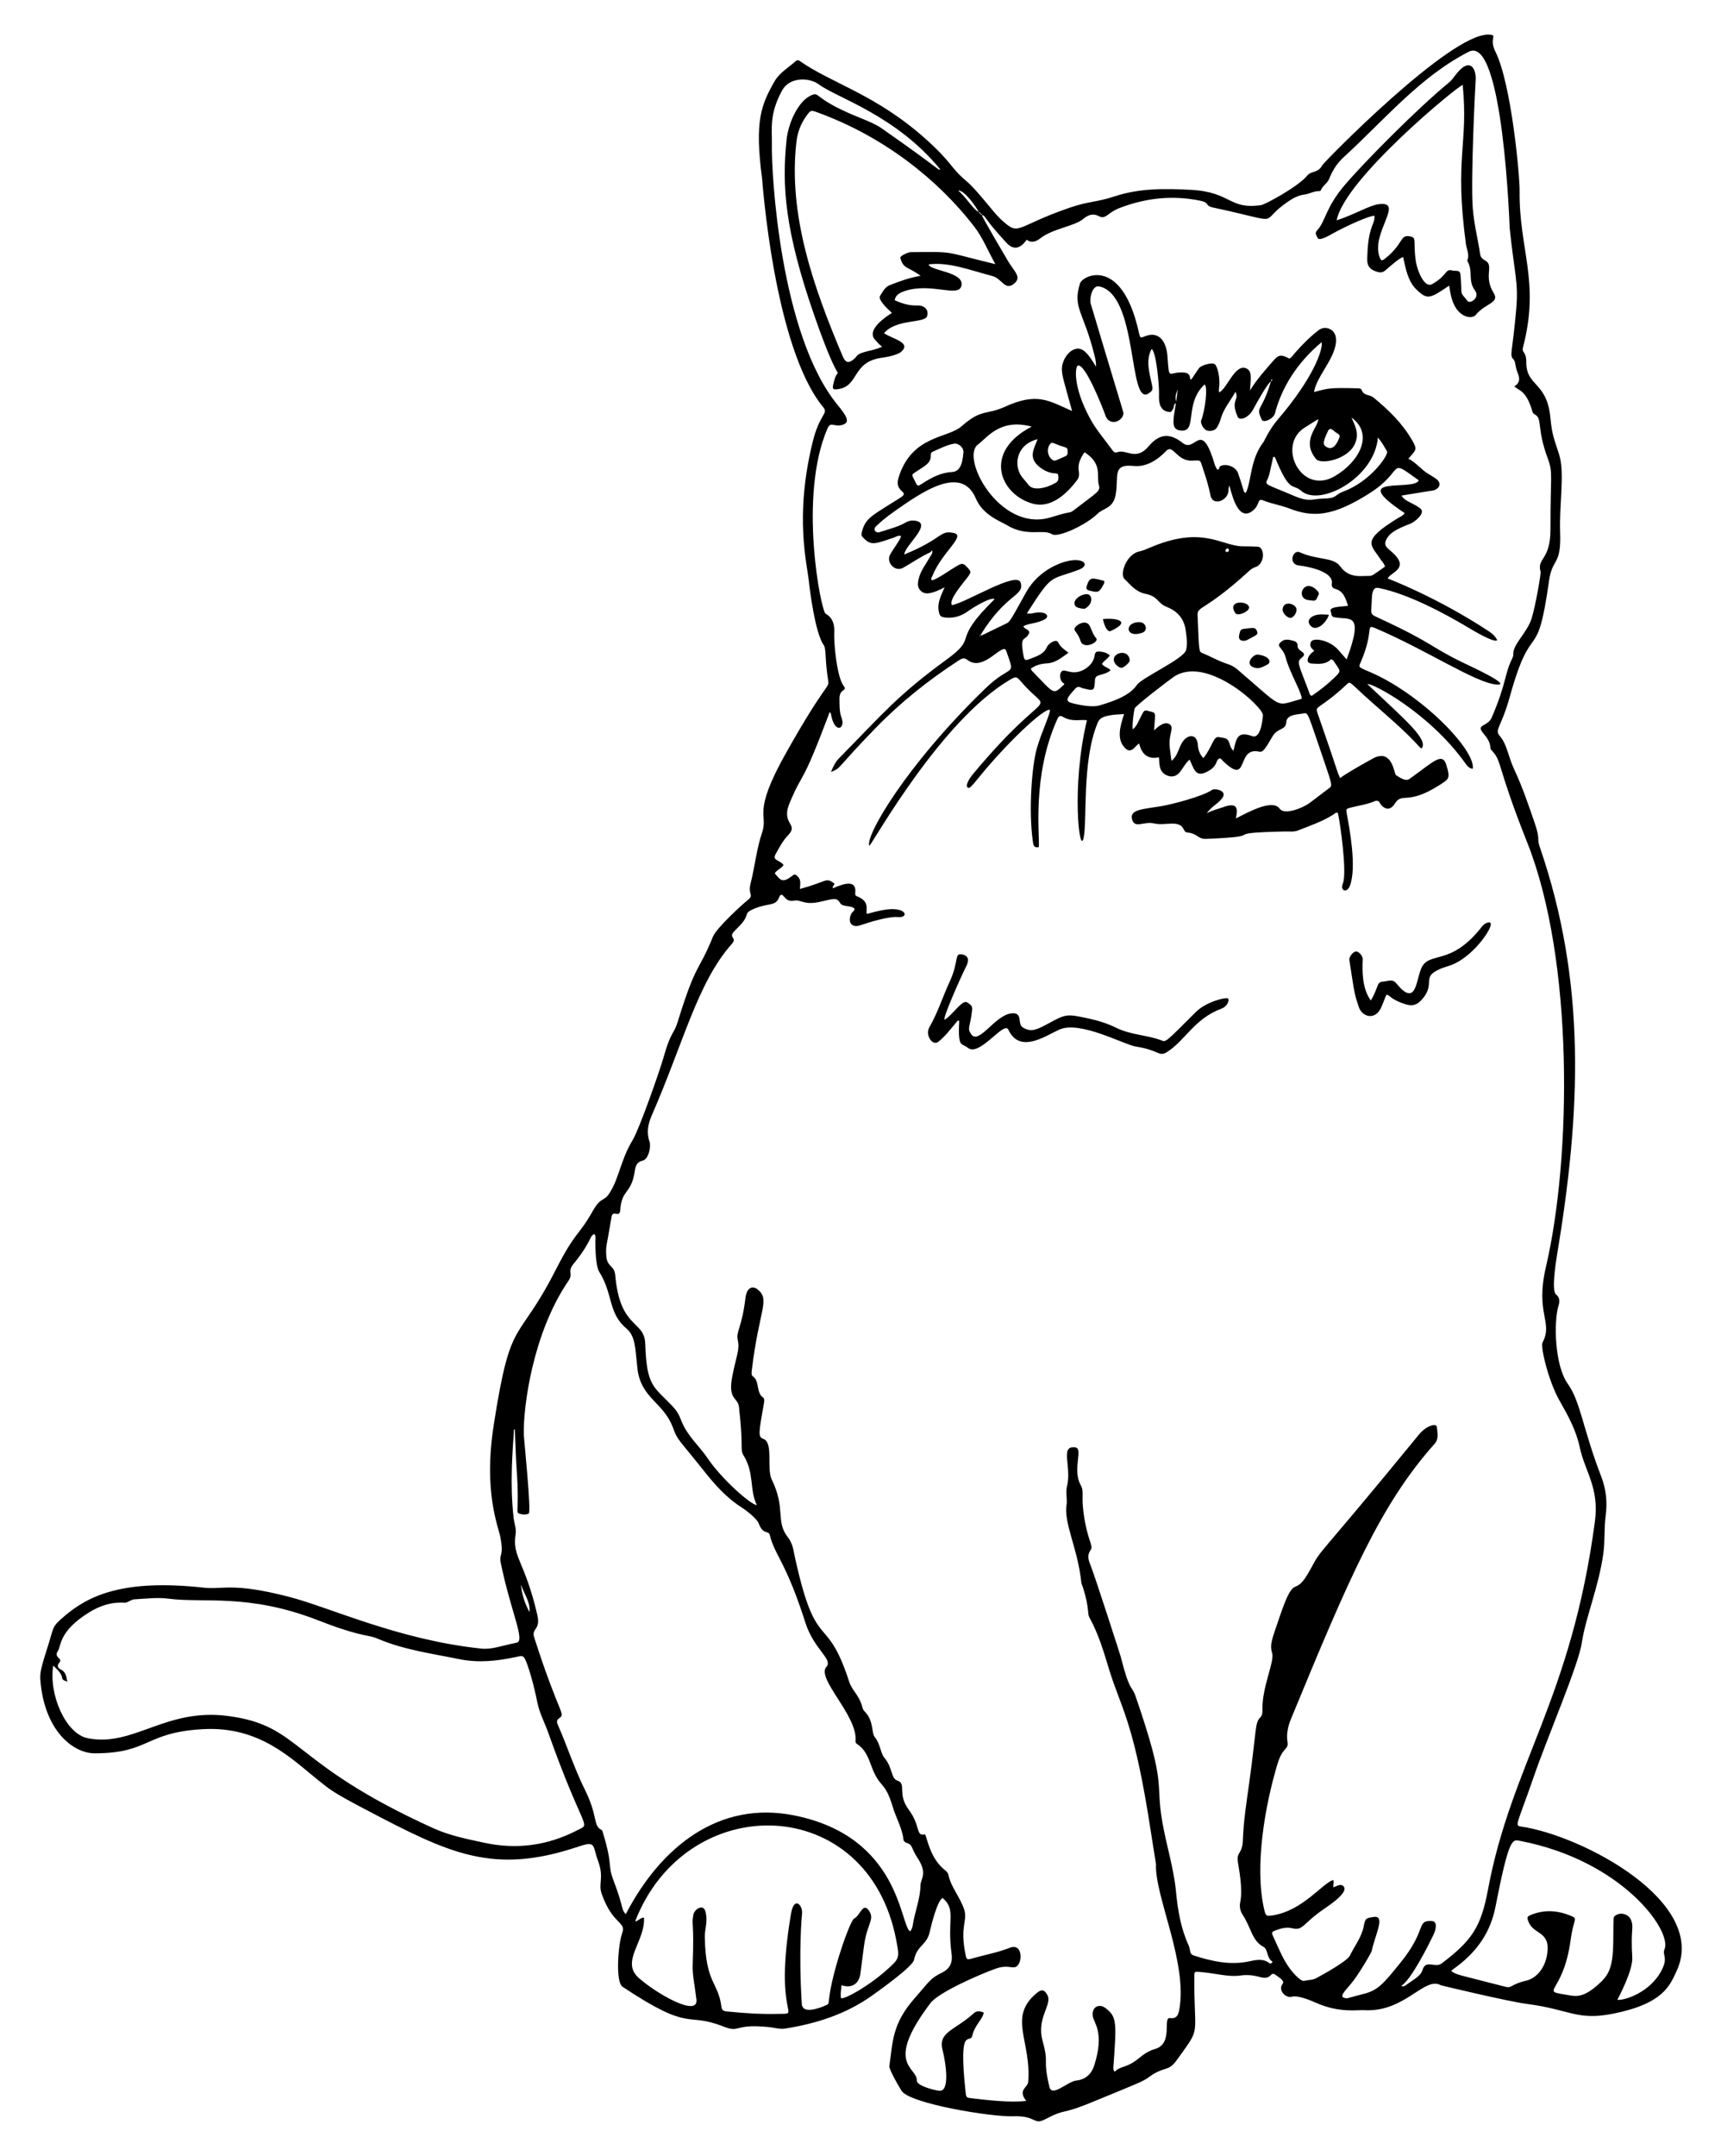 <?xml version="1.0" encoding="utf-8"?>

<!DOCTYPE svg PUBLIC "-//W3C//DTD SVG 1.1//EN" "http://www.w3.org/Graphics/SVG/1.1/DTD/svg11.dtd">
<svg version="1.1" id="Layer_1" xmlns="http://www.w3.org/2000/svg" xmlns:xlink="http://www.w3.org/1999/xlink" x="0px" y="0px"
	 viewBox="0 0 1320.023 1653.027" enable-background="new 0 0 1320.023 1653.027" xml:space="preserve">
<g>
	<path d="M722.951,1455.318c-4.084,2.246-8.748,21.054-9.843,26.048c-2.282,10.405-9.719,10.053-12.072,21.512
		c-1.078,5.249-27.352,23.861-31.983,27.175c-20.045,14.344-42.756,21.615-66.797,25.428c-4.242,0.673-8.311-0.718-12.454-1.137
		c-27.68-2.803-21.562,4.828-34.985-0.448c-29.416-11.564-23.644,5.268-77.291-30.449c-5.692-3.79-3.335-32.896-0.341-41.05
		c3.398-9.254-7.105-5.982-15.688-30.196c-2.812-7.933,2.025-12.203-2.753-25.179c-4.487-12.184-1.209-15.72-15.407-10.963
		c-65.26,21.861-98.785,5.125-162.11-28.111c-26.082-13.689-27.681-15.314-37.704-23.362
		c-20.116-16.151-44.429-40.942-87.341-38.706c-45.484,2.371-40.842,18.499-83.574,18.543c-16.518,0.017-38.809-17.43-41.699-56.641
		c-0.454-6.16,1.607-12.074,6.534-27.863c3.964-12.704,2.347-12.477,11.864-20.594c18.525-15.802,44.938-28.727,106.941-21.923
		c14.998,1.646,21.665-4.229,65.213,6.974c31.864,8.197,83.729,32.967,147.548,39.741c8.35,0.886,15.644-2.233,27.229-4.51
		c6.88-1.352-4.398-23.4-12.172-61.241c-1.487-7.239,2.608-4.601-0.268-19.597c-1.639-8.546-13.073-34.692-5.143-85.851
		c13.237-85.405,17.88-61.053,47.35-118.745c15.857-31.042,17.274-25.502,28.603-45.515c6.525-11.526,8.347-6.676,12.963-13.927
		c7.539-11.844,8.248-24.884,17.741-40.645c5.139-8.534,21.047-53.924,23.723-63.594c5.406-19.543,7.7-17.103,10.634-26.591
		c14.642-47.365,15.802-37.646,27.118-65.573c2.795-6.898,22.578-24.885,26.889-28.312c4.934-3.921-0.192-3.896,1.993-12.461
		c3.317-12.998,4.554-26.464,8.883-39.24c4.967-14.661-8.229-13.796,18.644-61.52c30.11-53.472,32.935-49.167,32.063-54.617
		c-2.907-18.167-1.168-24.222-3.669-27.859c-6.491-9.439-10.582-42.853-11.038-47.401c-1.511-15.066-11.288-50.354,2.715-107.811
		c5.395-22.136,12.428-21.678,8.1-26.933c-37.828-45.935-46.709-174.384-46.844-175.391c-5.962-44.514-0.46-56.818,9.57-74.43
		c3.772-6.623,10.634-10.461,16.188-15.465c1.057-0.952,2.051-0.915,3.259-0.06c23.808,16.87,58.085,25.477,96.197,59.491
		c21.045,18.782,18.653,21.71,31.598,32.634c8.445,7.126,20.531,23.902,26.223,29.122c14.932,13.693,9.705,6.022,52.857-8.812
		c14.538-4.997,20.893-4.186,34.435-8.676c19.123-6.34,38.781-6.077,58.514-5.032c31.302,1.659,28.995,15.299,53.844,11.731
		c3.276-0.47,28.594-14.238,35.4-22.603c3.241-3.983,8.215-1.633,11.622-8.044c1.136-2.136,97.711-101.136,127.59-100.11
		c7.661,0.263-0.145,2.435,5.113,12.945c12.413,24.81,18.759,95.772,18.619,106.63c-0.583,45.212,15.776,69.567,2.678,119.915
		c-1.38,5.304,2.452,2.464,2.45,11.842c-0.005,18.65,15.871,14.61,18.5,42.502c1.306,13.864,2.899,16.007,6.745,28.345
		c4.394,14.097-0.087,37.99,0.714,59.38c0.973,25.977-6.003,19.44-8.501,37.182c-9.463,67.224-12.762,26.321-30.176,89.219
		c-6.45,23.296-11.881,24.825-7.688,29.748c5.92,6.952,6.03,14.795,11.37,26.247c6.131,13.145,10.781,26.838,15.461,40.527
		c4.492,13.139,1.615,11.755,3.703,17.808c36.226,104.971,31.73,203.841,13.353,314.112c-0.732,4.393-4.317,26.891-0.7,29.622
		c2.768,2.091,2.989,5.195,2.069,8.096c-4.092,12.905-2.995,46.571,6.951,60.401c9.79,13.612,11.535,34.538,25.682,71.141
		c3.714,9.61,4.801,19.557,3.41,29.822c-1.312,9.682-0.454,19.512-1.802,29.215c-3.596,25.883-13.645,49.033-16.527,68.55
		c-2.487,16.835-26.508,72.644-36.719,102.255c-13.21,38.306-15.233,37.739-9.413,38.607
		c46.52,6.931,143.592,57.777,118.816,110.807c-5.138,10.996-10.093,24.912-48.583,32.608c-27.851,5.569-33.127-3.217-66.306-7.493
		c-14.008-1.805-65.622-14.148-65.855-14.282c-12.648-7.259-27.536,20.979-58.947,19.085c-5.126-0.309-19.006,2.304-36.826-5.656
		c-4.247-1.897-14.032-5.938-18.529-4.661c-4.805,1.364-10.919-5.077-7.097-9.841c1.987-2.476-3.637-5.502-4.718-6.401
		c-5.324-4.427-2.843,3.997-12.783,1.143c-4.906-1.409-9.746-1.899-14.915-1.152c-9.273,1.342-18.574-1.743-31.699-2.799
		c-3.388-0.273-3.605-0.074-3.624,3.381c-0.276,48.754,5.868,37.352-13.594,64.47c-6.468,9.012-9.553,4.346-20.665,12.464
		c-5.465,3.992-6.975,4.254-43.877,19.473c-25.841,10.657-19.111,4.309-36.241,13.232c-9.195,4.788-6.449-2.917-24.626-2.285
		c-16.837,0.586-79.246-9.689-85.529-19.511c-1.562-2.442-9.779-16.311-9.359-19.133c2.662-17.89,1.825-31.966,19.325-51.788
		c11.581-13.118,11.716-15.165,21.19-19.809c6.292-3.085,8.043-8.12,7.209-14.207
		C726.234,1471.693,733.704,1464.548,722.951,1455.318z M751.87,163.748c0.041-0.739-0.278-1.121-1.048-1.054
		c-2.256-4.312-11.417-17.424-16.135-16.558c0.244-0.417,0.466-0.206,0.228-0.055c-0.573,0.366,0.276,0.23-0.282-0.19
		c6.207,4.876,12.289,15.535,16.276,16.715c-0.064,0.77,0.282,1.125,1.058,1.044c-0.076,0.768,0.249,1.139,1.039,1.054
		c0.154,1.649,19.488,34.366,20.078,35.368c5.057,8.58,11.373,12.715,3.948,18.009c-6.316,4.503-8.762-4.564-15.911-6.442
		c-18.062-4.743-33.215-10.832-48.843-8.923c0.844,5.095,27.766,5.598,25.135,16.496c-2.253,9.332-23.659-3.035-43.926,4.125
		c-3.359,1.186-6.414,2.697-7.323,6.822c5.584,2.587,11.141,4.271,17.243,4.059c5.919-0.206,9.233,3.632,7.627,8.293
		c-1.907,5.535-23.634,1.833-32.981,12.968c6.291,4.47,21.567,7.073,13.043,14.352c-3.039,2.595-12.012,4.15-13.828,4.365
		c-24.642,2.918-17.712,22.403-35.197,24.279c-3.168,0.34-3.685-0.282-2.999-3.524c4.531-21.409,8.457,12.718-14.191-52.148
		c-23.411-67.05-25.111-101.102-21.586-135.605c1.257-12.298,8.757-30.249,19.703-34.439c4.328-1.657,3.334,1.132,15.673,7.919
		c16.147,8.881,28.72,11.545,37.76,17.866c47.803,33.43,42.556,31.835,44.805,31.407c-33.869-41.512-79.544-55.038-92.967-65.087
		c-7.773-5.819-22.775-5.812-28.41,4.521c-10.053,18.434-7.592,29.664-7.829,41.446c-0.454,22.54,6.432,146.02,50.402,199.67
		c7.375,8.998,9.726,13.484,3.745,15.265c-6.498,1.935-8.978-2.981-11.467,2.744c-22.617,52.021-4.928,140.143-1.501,142.051
		c5.407,3.01,6.941,8.156,6.679,13.815c-0.446,9.604,2.123,35.142,7.28,41.734c3.131,4.003-3.459,1.619-3.292,9.76
		c0.1,4.869-0.188,9.775,1.588,14.47c3.139,8.297-4.552,12.39-7.643-0.505c-0.324-1.351-0.308-2.874-1.406-3.874
		c-22.773,60.306-19.309,42.741-30.665,69.487c-7.226,17.02,7.435,15.998-1.329,25.065c-4.004,4.142-6.666,9.333-9.494,14.36
		c-2.96,5.261,3.5,4.447,6.056,8.525c-1.773,2.581-5.099,3.56-6.763,6.231c4.454,5.281,5.776,8.008,13.844,1.634
		c1.673-1.322,2.551-0.391,3.843,0.868c2.811,2.738,1.742,6.068,1.631,9.536c21.416-5.862,19.496-8.923,25.912-4.576
		c1.774,1.202-1.568,2.339-0.583,4.017c9.128-3.973,18.229-6.643,17.117,3.658c-0.221,2.047,0.701,2.221,2.052,2.803
		c10.064,4.332,5.369,11.362,6.983,13.178c3.656-0.901,7.478-1.989,11.363-2.765c19.171-3.833,21.656,6.191,12.052,5.22
		c-6.68-0.675-22.152,4.08-28.443,6.258c-6.714,2.324-9.932-2.14-7.173-8.585c0.66-1.541,2.651-2.27,2.623-4.064
		c-2.451-2.828-9.281-1.087-11.068-4.385c-2.557-4.719-5.511-3.08-15.667-0.86c-12.132,2.653-14.31-1.963-19.599-0.957
		c-6.806,1.295-7.304-4.352-9.779-4.509c-1.002,0.204-1.409,1.071-1.692,1.837c-2.839,7.685-8.628,3.822-20.868,9.615
		c-6.419,3.038-1.53,3.955-9.224,12.085c-4.88,5.156-7.486,6.538-5.359,9.514c1.27,1.778,0.431,3.147-0.845,4.586
		c-26.352,29.709-36.704,74.83-61.416,131.501c-2.889,6.625-4.207,13.091-1.724,20.211c1.27,3.641-0.622,13.527-5.412,14.58
		c-4.454,0.978-5.314,4.102-5.898,7.958c-2.732,18.039-10.112,13.691-11.154,29.901c-0.418,6.501-5.704-0.703-6.686,5.218
		c-4.225,25.465-4.398,21.469-4.046,29.424c0.414,9.364,6.185,7.307,6.887,15.271c3.678,41.725,22.44,34.241,23.016,52.592
		c1.027,32.673,6.473,32.747,20.387,47.326c9.362,9.809,4.088,11.324,16.724,26.95c3.618,4.475,7.54,8.751,10.731,13.515
		c10.304,15.379,32.925,35.675,37.767,35.933c-5.843-11.908-1.742-24.349-10.143-38.027c-3.03-4.933,0.161-4.031-3.568-37.285
		c-0.835-7.445-8.688-5.189-5.148-23.334c3.183-16.312,5.871-20.311,4.197-28.05c-1.42-6.564,3.202-9.448,5.849-31.696
		c1.133-9.525,6.08-9.62,9.27-7.089c10.124,8.035,1.259,14.96-4.381,62.476c-0.822,6.925,2.891,1.504,4.667,12.111
		c1.875,11.197,5.893,5.851,4.718,12.555c-4.203,23.971-4.601,25.908-0.468,27.524c8.008,3.131,2.16,22.532,6.517,31.416
		c10.751,21.923,2.744,31.678,12.078,43.764c2.041,2.643,3.509,5.584,4.199,8.909c17.473,84.205,24.856,46.089,43.012,102.089
		c2.328,7.181,7.764,10.041,10.347,20.334c0.241,0.959,0.944,1.896,1.654,2.629c7.072,7.301,4.904,16.227,7.697,19.603
		c4.099,4.955,4.454,12.382,7.173,15.59c6.819,8.047,4.879,15.996,10.21,17.747c7.158,2.351-0.478,10.049,8.609,22.247
		c9.198,12.348,5.277,20.315,11.989,19.018c1-0.193,0.891,0.941,3.082,7.487c2.646,7.907,6.445,15.073,13.208,20.293
		c1.166,0.9,1.904,1.98,2.206,3.418c1.906,9.073,8.693,16.54,11.962,26.06c3.021,8.802-3.348,12.584,0.985,34.186
		c0.962,4.794,1.003,4.845,5.745,3.488c9.375-2.683,19.039-4.341,28.141-7.999c8.602-3.457,9.668,6.928,7.532,11.397
		c-3.459,7.237-6.637,0.483-18.001,4.517c-13.136,4.662-44.034,18.354-50.126,26.381c-36.01,47.451-10.128,48.978-10.52,59.442
		c-0.153,4.091,13.538,7.469,17.181,7.855c8.312,0.88,5.235-20.634,2.511-31.516c-3.443-13.754,9.909-14.973,24.012-27.946
		c2.297-2.113,5.006-1.625,7.599-0.487c-0.441,4.667-7.044,9.828-8.676,17.453c-1.653,7.724-10.939-9.689-5.228,43.409
		c0.457,4.247,0.53,4.356,4.61,4.839c12.004,1.422,29.82,3.498,41.921,2.01c-6.795-8.608,1.16-10.042,1.51-14.592
		c2.452-31.866-15.856-49.439,6.532-68.113c3.696-3.083,5.906-2.685,8.162,1.556c4.031,7.579-8.627,17.147-3.612,35.358
		c5.1,18.518-0.191,12.128,5.148,35.003c1.955,8.377,13.846-4.069,20.64-4.804c7.276-0.788,11.742-5.133,13.846-11.813
		c7.967-25.306-0.478-32.372-1.186-37.513c-1.021-7.408,5.023-9.841,9.713-6.284c8.658,6.567,8.578,10.727,6.267,42.804
		c-0.143,1.98-0.743,4.018,0.736,6.088c5.315-5.176,8.596-2.114,19.19-10.819c3.52-2.892,7.195-5.325,11.728-6.609
		c14.521-4.114,5.605-24.672,11.682-23.773c5.021,0.742,6.28-2.485,7-6.344c6.709-35.974-19.002-87.465-17.828-111.651
		c0.005-0.106-6.041-38.1-6.058-38.205c-11.781-72.094-21.201-82.74-29.816-110.839c-4.187-13.657-8.155-27.426-15.157-40.029
		c-0.878-1.58-0.898-3.326-1.066-5.068c-1.096-11.387-5.112-21.255-5.112-21.255c-2.72-27.145-13.936-46.168-11.312-60.828
		c0.464-2.594-0.786-9.469,0.153-13.029c4.041-15.315-5.674-31.747,6.298-30.379c6.836,0.781-2.615,16.577,4.449,29.232
		c2.567,4.6,0.292,8.009,2.011,20.664c3.04,22.377,7.96,25.47,5.456,28.894c-2.603,3.56-1.888,7.138-0.345,10.856
		c3.317,7.992,23.207,69.932,23.46,70.934c6.99,27.735,8.396,21.672,11.331,30.174c24.616,71.326,14.77,63.857,20.674,97.156
		c3.156,17.797,8.715,35.051,10.433,53.227c1.302,13.768,3.666,27.669,9.533,40.557c2.02,4.438,0.162,6.732,4.414,8.076
		c13.739,4.344,27.466,7.498,42.113,4.372c5.015-1.07,10.789-2.472,15.703,1.517c0.387,0.314,1.731,0.24,2.217-1.245
		c-4.897-3.096-3.114-9.339-7.012-11.428c-8.824-4.73-9.256-14.447-15.922-24.62c-1.84-2.808-2.576-6.127-1.859-9.495
		c2.184-10.265-1.054-25.797-1.816-31.163c-1.11-7.819,3.518-5.696,3.864-16.429c0.478-14.849,2.856-29.474,4.888-44.15
		c5.728-41.378,4.193-45.748,8.521-50.09c1.412-1.417,1.651-3.401,1.593-5.377c-0.52-17.684,9.476-37.397,7.456-43.923
		c-2.017-6.515-0.188-10.367,5.502-27.112c12.999-38.254,10.371-11.921,24.198-37.709c9.054-16.886,2.314-4.182,82.651-102.441
		c6.161-7.536,13.694-9.084,13.96-6.219c0.413,4.434,1.801,9.08-1.7,13.009c-41.422,46.493-65.143,101.782-110.125,210.892
		c-2.365,5.737-3.695,11.663-2.698,17.865c0.953,5.924-3.759,3.667-7.671,16.645c-9.406,31.2-18.011,78.59-10.166,111.882
		c1.131,4.798,1.504,5.108,6.355,4.349c23.2-3.63,38.128-24.517,46.486-27.155c1.044,2.167-0.419,3.843,0.287,5.623
		c3.274-1.316,6.005-3.115,7.964-0.373c3.274,4.582-11.398,14.314-15.058,16.816c-16.954,11.587-16.079,16.988-24.498,14.949
		c-4.921-1.192-9.28,0.268-13.719,1.945c-2.003,0.757-2.118,1.88-1.3,3.618c3.114,6.624,5.845,13.434,9.472,19.809
		c4.618,8.116,11.939,15.571,14.555,14.978c3.217-0.729,6.672-0.611,9.635-2.232c4.044-2.213,23.414-12.801,25.485-17.103
		c3.604-7.491,9.012-14.093,10.636-22.583c1.178-6.16,1.729-6.224,7.769-7.108c9.317-1.363,0.638,14.408-1.658,26.159
		c-0.195,1-10.03,18.294-16.25,25.537c-5.316,6.19-8.764,9.599-4.09,10.547c2.239,0.454,1.88-0.219,14.177-3.252
		c11.129-2.745,15.246-7.896,28.446-24.205c20.326-25.114,11.697-32.195,23.671-31.701c4.977,0.205,3.159,7.063,1.357,10.769
		c-3.79,7.793-17.176,34.626-24.669,39.001c0.048,0.088,0.096,0.175,0.144,0.263c-0.055-0.125-0.109-0.249-0.164-0.374
		c1.464,1.037,2.654,0.188,3.801-0.609c8.624-5.989,11.25-7.332,12.694-11.845c2.49-7.784,9.555-0.869,14.544-4.642
		c23.254-17.586,30.161-27.951,35.499-56.49c18.115-96.846,63.854-145.817,82.043-282.41c3.448-25.897-7.673-38.329-11.591-56.691
		c-2.795-13.096-8.662-23.858-15.729-36.3c-8.289-14.593-14.576-40.953-12.895-44.133c8.447-15.971-5.823-21.894,2.663-58.169
		c19.568-83.646,21.58-234.834-14.331-325.211c-23.483-59.1-19.292-62.058-26.714-70.08c-0.712-0.77-1.529-1.534-1.571-2.643
		c-0.176-4.662-2.833-7.98-5.644-11.391c-5.617-6.813,3.639-4.722,6.656-11.776c11.638-27.209,9.569-32.879,15.733-45.366
		c0.454-0.92,0.86-2.026,0.796-3.014c-0.501-7.747,10.58-16.547,14.058-27.577c3.021-9.582,7.269-34.498,6.913-35.756
		c-3.106-10.942,7.629-8.433,7.574-32.855c-0.092-40.507,2.008-43.148-1.854-53.479c-9.144-24.46-3.987-31.261-10.236-34.406
		c-1.726-0.868-1.901-2.803-2.437-4.449c-4.653-14.294-9.7-13.674-13.236-17.12c4.931-2.868,4.104-6.697,2.41-10.819
		c-1.814-4.412-1.312-8.194-3.067-9.897c-3.272-3.173-0.688-5.382,2.152-38.521c1.794-20.932-1.3-26.265-5.002-61.827
		c-0.105-1.014-4.967-149.113-31.471-135.462c-37.648,19.391-63.819,51.504-96.013,80.958c-4.903,4.486-8.54,10.141-10.957,16.42
		c-1.353,3.514-5.09,5.237-6.362,8.791c-0.126,0.351-0.874,0.7-1.319,0.683c-3.961-0.152-7.353,2.098-11.148,2.582
		c-4.996,0.636-9.214,2.98-13.269,5.786c-23.889,16.535-0.356,16.346-56.792,4.256c-7.208-1.544-2.002-3.625-10.358-5.335
		c-21.108-4.319-41.602-2.018-61.603,5.677c-9.389,3.612-10.432,9.061-15.774,6.252c-4.619-2.429-8.368-0.947-11.971,2.054
		c-7.023,5.848-23.188,7.279-32.977,14.903c-2.931,2.283-6.687,4.133-10.513,0.991c0.504-0.408,0.364-0.293,0.496-0.595
		c-0.124,0.243-0.247,0.486-0.371,0.729c-1,0.786-7.029,11.501-15.459,2.456c-18.38-19.723-15.774-20.951-19.193-21.494
		C752.96,164.056,752.617,163.701,751.87,163.748z M394.901,1096.162c-0.22-0.004-0.44-0.009-0.661-0.013
		c-1.043,16.477-3.284,41.227-0.286,67.76c0.469,4.152,2.176,8.443,1.541,12.384c-2.87,17.804,6.929,20.19,16.634,62.017
		c2.738,11.801-4.711,10.065-2.416,17.208c19.711,61.348,24.527,58.174,18.977,62.166c-1.676,1.205-1.777,2.708-0.952,4.583
		c7.306,16.588,12.843,33.926,20.931,50.169c10.133,20.351,5.964,27.457,12.752,30.758c0.491,0.239,0.727,1.163,0.927,1.817
		c8.12,26.55,3.245,23.824,8.305,37.122c8.068,21.204,5.486,21.583,9.316,25.609c27.069-51.962,71.612-87.192,129.083-75.726
		c81.633,16.287,81.145,84.579,89.026,88.969c1.33-1.53,1.815-3.456,2.106-5.293c1.606-10.137,5.695-19.791,5.847-30.212
		c0.071-4.831,5.681-8.795-2.222-20.738c-5.118-7.734-3.544-9.958-8.159-11.584c-1.374-0.484-2.531-1.085-2.724-2.765
		c-1.01-8.805-5.639-16.43-8.133-24.758c-6.362-21.244-9.811-13.271-16.69-32.135c-2.267-6.216-4.766-12.429-10.779-16.213
		c-1.044-0.657-1.222-1.632-1.13-2.717c1.612-19.003-30.302-47.582-22.353-56.417c5.324-5.916-9.486-13.165-16.135-33.988
		c-4.929-15.436-10.474-30.612-17.756-45.198c-3.461-6.932-7.552-13.768-9.393-21.481c-1.159-4.854-4.911,0.349-8.7-9.463
		c-1.529-3.959-10.678-10.689-12.85-12.052c-11.884-7.463-20.918-17.8-29.513-28.624c-18.622-23.452-19.836-22.897-23.109-32.043
		c-7.24-20.229-24.787-22.788-27.461-45.853c-1.805-15.569-1.307-24.851-8.644-30.962c-13.897-11.576-10.055-26.572-20.673-43.26
		c-2.765-4.347-2.996-18.677-3.005-23.691c-0.003-1.739,0.593-3.68-0.713-5.259c-1.554,0.535-2.247,1.622-2.753,2.68
		c-3.482,7.277-8.001,13.845-13.126,20.055c-5.378,6.518,0.004,7.263-3.961,13.048c-27.414,39.991-34.894,96.959-34.28,118.371
		c0.085,2.959,5.907,59.072,3.775,60.131c-2.273,1.129-4.783,0.832-7.133,0.114c-3.294-1.007,0.086-2.3-2.104-33.248
		C395.574,1117.026,395.349,1106.586,394.901,1096.162z M40.823,1277.194c-3.558,21.928,9.442,52.278,26.471,55.65
		c35.196,6.97,59.367-23.283,107.389-17.059c57.061,7.396,46.445,35.66,157.804,86.122c12.488,5.659,25.878,8.271,39.144,11.137
		c24.765,5.351,48.553,2.071,71.045-9.571c11.197-5.795,5.5,2.939-22.222-75.007c-2.743-7.712-6.749-15.042-8.304-23.08
		c-0.632-3.267-4.81-23.113-9.385-33.109c-1.499-3.274-3.275-2.499-7.132-1.672c-14.404,3.09-28.736,4.62-43.499,1.594
		c-20.976-4.299-42.29-7.08-62.208-15.582c-2.072-0.884-4.277-1.583-6.489-1.993c-13.789-2.551-26.9-7.31-39.897-12.353
		c-53.009-20.569-87.192-12.879-114.141-16.413c-8.766-1.149-17.391,0.012-26.075,0.468c-2.53,0.133-4.433,1.833-6.546,2.5
		c-1.848,0.584-12.586-2.3-28.628,7.659c-23.019,14.291-21.207,25.602-23.612,29.209c-3.825,5.734,4.12,5.558,0.928,9.225
		c-1.763,2.026-1.366,4.046,1.011,5.157c4.189,1.96,4.372,5.547,5.138,9.461C43.742,1286.681,52.303,1287.535,40.823,1277.194z
		 M645.104,1532.315c3.627,0.349,20.735-9.133,34.685-21.497c10.365-9.186,10.258-9.204,7.683-22.869
		c-21.421-113.689-160.868-116.269-200.34-14.649c2.909-0.389,4.115-3.001,6.801-2.902c1.263,17.834-18.114,33.541-4.174,46.098
		c13.206,11.896,46.222,30.931,44.413,16.597c-1.557-12.342-3.148-19.035-2.88-26.469c1.277-35.319-1.134-29.53,0.57-38.572
		c0.743-3.945,7.285-8.353,9.062-2.77c2.376,7.468-0.442,14.018-0.345,19.698c0.618,36.306,10.262,34.318,12.791,53.944
		c0.355,2.754,1.86,3.208,4.205,3.444c13.022,1.316,26.069,2.186,39.156,1.862c19.035-0.47-3.806,4.658,9.952-76.659
		c2.439-14.416,9.235-6.28,8.51-0.367c-0.224,1.829-2.756,28.805-0.213,69.393c0.485,7.74,12.235,3.92,19.328,0.669
		c1.287-0.59,1.339-1.953,1.447-3.167c1.818-20.448,16.162-61.446,19.372-62.964c4.619-2.185,6.764-13.05,11.459-5.92
		c4.55,6.911-1.721,9.534-3.996,27.686c-0.866,6.913-1.755,13.823-2.698,20.725c-1.049,7.676-6.879,11.283-14.495,8.582
		C645.328,1525.563,644.366,1528.721,645.104,1532.315z M706.133,211.469c-10.311-7.393-13.198-5.164-15.597-13.739
		c-0.38-1.359,5.569-4.37,8.306-4.395c34.489-0.313,23.593-0.692,64.604,9.217c-5.763-10.404-9.735-20.439-16.399-29.06
		c-27.539-35.631-69.101-68.814-120.177-87.347c-4.997-1.813-5.02-1.748-8.175,2.489c-4.489,6.028-7.001,12.932-7.843,20.263
		c-6.449,56.103,13.353,111.97,35.415,164.077c2.292,5.412,4.603,5.911,8.954,2.15c2.825-2.442,1.232-3.406,9.086-5.537
		c3.957-1.074,8.086-1.635,12.303-3.789c-2.296-1.468-3.569-3.355-5.137-4.94c-8.181-8.271,10.306-19.319,12.653-20.953
		c-2.547-2.263-11.093-10.049-9.102-13.033c2.083-3.123,3.548-6.711,7.566-8.272C689.897,215.761,697.204,212.999,706.133,211.469z
		 M1113.01,1511.177c4.07,3.303,4.423,2.606,41.495,12.217c5.476,1.42,3.377-1.639,16.191-4.66
		c6.836-1.612,14.402-8.528,16.093-21.036c2.341-17.321-10.54-13.866-14.518-24.346c-1.208-3.184-1.034-3.81,2.25-5.134
		c10.66-4.297,21.126-3.265,31.453,1.304c4.152,1.837,0.767,2.727-1.267,17.872c-5.877,43.738-26.097,38.373-0.164,42.709
		c6.183,1.034,12.159,0.51,23.718-10.672c6.198-5.997,9.001-12.735,9.144-31.133c0.144-18.496-0.029-18.092,1.108-19.074
		c3.954-3.416,10.724-1.758,12.585,3.147c2.259,5.955-0.487,6.321,0.871,28.552c0.615,10.061-10.729,31.095-11.437,32.487
		c4.664,0.88,25.743-5.455,34.413-23.544c4.472-9.331-0.148-10.629,1.776-15.233c5.88-14.074-32.332-67.87-110.638-83.03
		c-6.065-1.175-8.444-3.742-19.091,50.737c-3.717,19.017-13.85,33.548-28.94,45.077
		C1116.541,1508.568,1115.006,1509.688,1113.01,1511.177z M406.138,1236.121c0.779-7.982-4.414-14.096-6.531-21.222
		C400.169,1222.446,402.481,1229.451,406.138,1236.121z"/>
	<path d="M715.089,421.802c-0.599,0.623-1.084,1.499-1.816,1.831c-7.169,3.259-13.608,7.779-20.411,11.667
		c-6.448,3.685-13.535-4.126-10.051-10.196c3.043-5.302,7.898-11.442,8.346-14.025c-2.245-0.823-4.01,0.626-5.845,1.244
		c-15.146,5.092-17.385,6.292-23.834-0.673c-1.193-1.288-0.637-3.014-0.22-4.504c2.874-10.281,8.013-11.997,29.197-25.424
		c8.322-5.275-4.953-3.666-1.257-15.508c10.17-32.585,37.466-29.881,48.208-39.268c15.916-13.908,18.707-8.367,33.33-15.025
		c24.91-11.344,33.639-4.623,51.563,3.242c-6.553-23.747-7.412-26.122-7.801-30.928c-0.774-9.549,9.12-21.493,17.039-15.102
		c3.652,2.947,5.956,6.987,9.135,11.997c0.121-4.088-0.759-6.844-1.442-9.585c-8.064-32.362-16.725-35.561-10.861-54.211
		c1.972-6.272,31.768-20.863,44.873,36.345c1.483,6.475,1.348,5.465,5.541,3.947c10.548-3.821,15.858,4.778,16.639,15.232
		c1.429,19.125,0.519,12.713,10.395,12.72c3.38,0.002,6.98-0.022,7.071,5.361c0.345-0.067,0.689-0.135,1.033-0.202
		c1.875-2.769,3.713-5.564,5.636-8.3c1.67-2.376,9.326-4.518,11.848-3.392c2.011,0.898,4.217,8.362,3.85,16.302
		c-0.088,1.896-0.731,3.791-0.107,5.693c0.002-0.009-0.107-0.272-0.107-0.272l0.069,0.109c5.895-2.523,11.993-21.797,20.472-18.526
		c5.017,1.935,3.758,7.162,3.17,16.998c5.61-8.879,11.35-15.169,17.269-22.051c4.711-5.476,6.394-5.78,12.974-2.307
		c1.861-1.05,2.958-2.896,4.324-4.447c5.546-6.297,11.402-12.262,18.09-17.363c5.088-3.881,12.256-0.839,13.188,5.485
		c2.036,13.814-15.146,29.704-16.676,41.935c11.516-3.027,11.655-3.356,33.85-2.843c1.105,0.026,2.217,0.241,2.64,1.314
		c1.877,4.753,5.745,3.021,9.279,5.921c11.385,9.343,21.838,19.541,29.328,32.412c4.512,7.753,2.96,7.495-2.774,14.327
		c6.036,2.981,9.912,8.537,15.614,11.833c1.66,0.959,3.268,2.008,4.879,3.049c6.448,4.167,2.438,8.72-1.606,9.498
		c0,0-13.771,2.114-24.156,3.894c2.663,4.671,9.304,5.718,14.478,9.923c4.185,3.401-4.074,10.298-8.071,11.804
		c-11.723,4.415-15.549,7.495-17.723,11.342c-4.223,7.469,4.11,7.783,8.993,16.04c4.662,7.884-7.623,11.117-8.169,14.514
		c0,0,37.466,14.05,77.569,40.512c2.668,1.76,4.924,3.785,6.334,6.737c-2.268,2.438-19.479-8.027-21.924-9.49
		c-19.027-11.381-46.231-25.773-68.036-30.331c-2.185-0.457-5.91-1.829-6.224,8.12c-0.389,12.313-2.007,11.321,5.071,14.596
		c42.567,19.697,38.782,21.662,64.665,34.229c5.002,2.429,38.776,17.857,25.923,16.897c-15.954-1.193-52.625-25.929-92.481-43.011
		c-8.725-3.739-0.882,0.954-11.724,25.918c-1.554,3.579-2.28,3.572,5.964,7.001c39.373,16.375,82.412,60.084,80.008,74.749
		c-2.926-0.405-4.368-2.387-5.741-4.31c-28.148-39.416-72.728-62.309-75.067-60.629c30.523,28.716,46.316,42.104,41.773,49.176
		c-0.746-0.039-1.272-0.458-1.748-0.983c-11.627-12.834-24.91-23.895-37.82-35.358c-17.26-15.325-14.915-15.577-18.545-12.208
		c-20.808,19.312-24.044,15.461-21.943,21.498c18.982,54.527,13.463,40.9,17.333,49.937c3.613-3.19,25.501-15.354,26.696-15.864
		c13.57-5.801,14.707,12.538,16.12,13.517c8.467,5.86,9.939,3.239,11.711,1.978c17.213-12.251,23.994-20.04,27.098-9.357
		c2.928,10.071,2.046,10.315-5.868,15.332c-24.314,15.414-28.144,4.915-33.754,13.89c-5.283,8.451-10.944,0.772-11.394-0.228
		c-1.028-2.286-2.461-2.288-4.628-1.383c-5.658,2.363-11.763,3.166-17.676,4.65c-3.83,0.961-3.846,1.054-3.131,4.997
		c1.907,10.516,7.731,40.417,2.39,54.912c-2.23,6.052-7.809,3.967-5.505-1.493c3.485-8.259-2.03-46.754-3.752-54.246
		c-1.676-0.732-2.437,0.547-3.364,1.144c-8.433,5.432-17.924,8.539-27.125,12.24c-3.223,1.296-6.9,0.727-10.384,0.807
		c-53.984,1.24-8.299,3.61-60.591,5.686c-5.758,0.228-6.559-4.353-14.064-4.908c-1.351-0.1-2.089-1.055-2.629-2.251
		c-3.574-7.909-13.998-2.662-22.725-4.674c-8.15-1.879-15.106,4.362-17.045-3.378c-1.873-7.474,8.875-7.582,22.41-9.872
		c7.783-1.317,31.429-7.281,39.115-12.546c1.865-1.277,10.875,0.395,8.324,5.265c-2.611,4.983-8.603,6.843-12.41,12.702
		c4.466-2.492,8.452-3.192,12.22-4.574c11.561-4.242,11.59,0.993,10.015,8.519c8.598-4.211,28.003-15.404,33.669-7.375
		c3.579,5.072,17.544-0.602,22.513-4.198c5.225-3.781,10.237-7.854,15.431-11.679c2.43-1.789,2.358-2.248-4.239-21.513
		c-13.709-40.037-11.527-36.17-16.761-35.495c-5.32,0.686-11.604,1.101-11.971,6.547c-0.426,6.307-6.556,4.09-10.476,10.768
		c-6.589,11.225-7.521,12.346-10.532,11.719c-18.437-3.839-6.26,29.156-29.596,5.129c-2.128,0.325-2.492,2.091-3.039,3.388
		c-1.627,3.853-4.739,5.913-8.328,7.481c-7.56,3.303-8.758-2.439-12.125-9.823c-2.745,2.011-4.239,5.289-7.546,9.605
		c-4.566,5.957-12.869,2.89-14.834-2.552c-0.968-2.68-0.899-5.468-1.185-8.851c-7.763,1.664-13.054-1.548-15.116-10.5
		c-2.861,0.974-5.802,8.776-11.043,3.243c-6.577-6.944-3.509-16.77-0.559-25.909c-17.687,0.739-18.996,3.573-20.587,7.496
		c-11.806,29.099-7.645,74.432-10.44,87.353c-3.163,14.622-9.664-39.234,2.496-89.996c-3.446-1.096-10.958,1.673-18.271-2.632
		c-2.269-1.335-3.298-0.787-4.324,1.477c-19.854,43.798-13.38,89.815-14.321,98.336c-3.775,0.843-4.146-1.599-4.509-4.133
		c-3.567-24.86-0.554-59.385,3.072-71.777c3.78-12.917,10.45-26.503,9.968-29.383c-5.15-1.06-33.845,26.531-53.539,50.75
		c-7.541,9.273-8.215,9.699-9.459,8.888c-2.391-1.559,1.955-7.872,3.705-9.977c60.46-72.754,61.566-42.656,37.16-71.289
		c-3.442-4.038-4.015-4.05-8.783-1.229c-52.274,30.935-103.342,122.286-107.531,127.212c-3.737-6.728,27.807-61.586,88.904-120.661
		c20.575-19.895,23.417-7.782,16.035-28.915c-2.48-7.1-17.258,16.613-29.628,7.063c-2.771-2.14-4.508-1.172-6.857,0.356
		c-23.033,14.987-44.393,31.968-63.599,51.706c-31.355,32.222-25.748,30.197-34.306,33.814c1.753-4.453,3.404-7.721,6.117-10.482
		c34.313-34.916,45.177-48.511,82.333-75.585c26.008-18.95,2.192-12.37,37.103-46.539c-0.008-0.006-0.21-0.197-0.21-0.197
		l0.163,0.29c-2.571-2.126-16.526,6.37-19.915,8.86c-5.052,3.712-10.664,5.808-17.07,5.272c-4.461-0.374-5.329-1.153-5.99-5.621
		c-0.921-6.222,2.094-11.69,4.602-17.607c-4.196,2.082-7.964,3.975-12.218,4.562c-4.747,0.655-8.748-3.038-8.184-8.073
		c0.869-7.746,4.709-12.031,9.412-20.141c0.842-1.452,2.169-2.833,1.405-4.774c0.064,0.051,0.131,0.091,0.199,0.131
		C714.476,421.807,715.169,422.495,715.089,421.802z M975.99,289.844c-0.24,0.944-1.378,1.531-1.072,2.693
		c-2.386,0.44-12.835,19.67-13.623,21.2c-3.497,6.786-10.611,9.125-12.012,5.859c-5.765-13.445,1.593-12.408-1.667-19.176
		c-3.996,7.16-8.948,12.815-11.105,20.121c-0.84,2.845-1.852,5.643-3.696,8.016c-1.383,1.781-5.491,2.416-7.664,1.306
		c-2.343-1.197-4.643-5.582-3.796-7.658c2.999-7.349,5.272-26.322,2.495-27.348c-15.919,14.978-5.029,36.555-18.115,35.304
		c-9.639-0.922-4.538-10.935-2.393-31.778c-1.99,5.632-2.006,5.852-1.083,10.693c-2.535,0.609-1.402,3.28-2.615,4.676
		c-0.752,0.865-0.879,2.292-2.53,2.164c-7.545-0.582-8.339-7.248-8.142-12.724c0.301-8.354-2.349-34.225-5.673-35.558
		c-4.812,8.777-1.555,18.637,0.309,27.617c0.757,3.646,0.349,4.461-2.723,6.452c-15.709,10.185-7.629-75.848-37.79-82.077
		c-5.568-1.149-7.684,9.861-6.472,13.376c0.023,0.067,18.476,61.731,24.797,82.485c1.973,6.477-10.213,12.83-13.58,3.008
		c-1.923-5.609-15.512-40.04-21.13-38.18c-1.967,0.651-4.198,15.673,9.501,40.838c4.705,8.643,11.384,16.21,17.188,24.255
		c0.895,1.241,1.944,1.945,3.551,1.34c7.131-2.689,14.159,7.317,24.3-4.786c8.488-10.13,16.892-9.454,25.811-2.35
		c9.596,7.644,13.539-16.073,22.943,11.141c1.11,3.212,1.671,6.69,3.785,9.425c1.809-0.322,1.077-2.149,2.254-2.768
		c4.428-2.329,11.848,0.509,13.54,5.364c5.109,14.65,3.947,15.005,6.062,15.021c4.392-9.437,3.166-25.603,13.54-38.951
		c0.343-0.441,4.435-9.669,10.883-17.167c26.739-31.096,34.832-53.344,33.617-59.298c-19.482,16.23-30.855,35.629-35.793,54.558
		c-1.113,4.266-8.853,7.665-10.128,4.91c-5.014-10.828-0.017-5.28,7.056-29.397c1.364-0.479,0.656-1.709,0.919-2.56
		c0.103,0.081,0.206,0.162,0.309,0.243C975.668,290.235,975.648,290.138,975.99,289.844z M751.846,487.05
		c2.385,0.051-2.039,1.562,19.861-8.882c2.852-1.36,3.104-1.903,15.332-23.999c9.934-17.95,29.858-25.235,38.884-24.666
		c7.348,0.463,8.315,4.832,1.39,7.418c-22.513,8.408-19.802,2.239-39.685,33.391c2.742,0.647,4.856-0.283,7.023-0.567
		c7.557-0.988,10.602,2.625,7.12,4.858c-5.346,3.428-13.31,3.328-16.843,5.629c1.009,2.931,6.995,2.305,3.258,7.235
		c-2.59,3.417-5.622,0.845-3.488,13.404c1.019,5.999,1.17,6.067,6.943,3.75c4.515-1.812,9.155-3.336,11.337-8.459
		c1.129-2.649,7.197-6.755,8.685-3.543c1.577,3.404,4.602,5.409,7.854,7.886c-5.33,3.759-9.785,7.789-16.409,8.145
		c-4.405,0.236-8.774,1.303-12.507,4.139c0.447,0.776,0.624,1.298,0.971,1.655c17.944,18.471,15.809,18.491,24.727,10.352
		c-0.037-1.08-1.18-1.13-1.691-1.775c-1.628-2.054-2.044-5.932-0.606-7.819c1.638-2.151,3.402-0.405,8.378,0.227
		c7.181,0.912,15.759-5.041,16.984-11.759c0.724-3.97,1.064-4.262,4.791-3.984c2.626,0.196,4.969,1.042,7.067,2.829
		c-1.549,2.925-4.691,4.032-6.023,6.617c1.791,2.397,4.765,2.65,6.635,4.818c-5.338,4.602-11.814,2.368-12.006,7.502
		c-0.336,8.986-1.203,8.237-9.543,6.23c-1.517-0.365-3.187-2.246-5.63,0.441c-7.654,8.418-8.008,9.832-0.073,11.616
		c5.176,1.163,13.53,2.705,18.62,1.211c11.7-3.433,23.244-7.64,28.823-15.774c3.84-5.599,36.05-19.941,37.737-26.803
		c1.24-5.044,0.363-9.824-0.313-14.878c-1.246-9.315-6.351-14.801-14.509-18.095c-7.651-3.09-6.138-7.999-16.584-10.108
		c-6.966-1.407-11.217-6.73-15.891-11.382c-3.81-3.793,1.548-19.036,11.396-21.087c2.756-0.574,5.29-1.662,7.858-2.772
		c40.495-17.494,54.985-1.48,71.087-1.139c12.365,0.261,12.935-0.12,14.233,1.48c3.453,4.253,1.226,12.74-3.924,14.387
		c-1.72,0.55-3.174,1.35-4.483,2.547c-35.412,32.397-40.387,26.908-40.062,34.678c1.154,27.537,0.888,27.667,3.641,28.766
		c6.474,2.585,12.499,6.232,19.178,8.31c2.905,0.904,5.422,2.301,7.702,4.248c36.495,31.168,28.42,28.041,48.343,22.851
		c0.315-0.082,0.578-0.362,1.065-0.68c-1.113-6.732-9.279-19.675-12.39-31.417c-2.143-8.086-7.991-8.026-3.478-11.949
		c2.565-2.23,5.47-1.815,8.42-1.018c2.231,0.603,4.349,1.062,4.207,4.261c-0.194,4.36,8.549,4.711,3.237,8.907
		c-4.255,3.36-2.573,4.704,5.376,25.863c0.462,1.229,0.486,2.771,2.199,3.447c6.153-4.172,12.058-8.759,17.45-13.984
		c4.925-4.773,4.922-4.814,0.829-10.612c-0.879-1.245-1.433-2.828-3.331-3.54c-4.228,4.259-9.728,3.702-15.141,3.318
		c-5.053-0.359-3.003-6.4,2.167-9.621c-1.225-1.68-4.213-2.926-2.493-6.925c1.584-3.682,14.285-1.532,21.044,6.235
		c1.912,2.197,3.824,4.393,6.271,7.205c13.959-37.348,1.85-29.934-9.582-32.408c-2.568-0.556-1.911-2.946-2.601-4.47
		c-1.889-4.171,11.757-3.514,13.248-4.4c-1.86-5.438-3.286-11.097-9.926-12.88c-2.118-0.569-2.79-2.203-2.481-4.02
		c1.493-8.787-16.334-12.818-25.201-13.877c-8.539-1.019-4.703-12.489,0.579-10.129c13.954,6.237,25.765,3.49,31.125,10.87
		c6.795,9.357,16.069,7.121,21.92,7.257c2.671,0.062,2.56-0.296,12.385-7.144c-0.727-2.526-2.491-4.071-3.712-5.954
		c-7.114-10.976-14.927-13.687,13.638-31.228c1.735-1.066,3.799-1.734,5.165-3.827c-45.579-30.303,7.207-16.291,10.767-25.133
		c-24.741-17.875-9.615-8.03-37.625,9.833c-28.709,18.309-43.79,18.646-61.854,11.666c-6.523-2.521-13.488-3.506-19.953-6.162
		c-4.486-1.843-2.308,3.296-7.571,7.704c-12.824,10.741-17.282-17.861-18.37-19.03c-0.215,1.234-0.559,2.221-0.526,3.195
		c0.283,8.211-12.161,13.257-13.868,4.24c-1.335-7.054-3.533-13.841-5.8-20.619c-2.216-6.626-1.167-6.254-8.147-5.922
		c-12.156,0.578-14.602-13.223-20.125-7.338c-6.404,6.825-15.281,12.407-24.761,11.408c-17.221-1.815-11.153,8.572-13.947,22.492
		c-2.055,10.234-9.377,9.71-14.037,14.337c-8.199,8.141-30.073,18.55-34.787,15.47c-6.55-4.279-19.152,2.541-34.717-7.028
		c-4.344-2.671-18.261-7.554-23.549-20.187c-10.978-26.228-40.676-5.772-63.768,10.607c-4.556,3.232-8.89,6.745-12.919,10.624
		c-2.636,2.538,0.015,5.38,2.641,4.485c6.755-2.3,13.815-3.801,20.068-7.402c2.074-1.194,4.13-1.732,6.458-1.526
		c15.831,1.403-7.546,19.429-7.394,26.007c30.441-12.547,26.85-18.79,37.824-16.5c9.822,2.049-8.838,14.408-16.293,32.882
		c-0.418,1.037-1.521,2.05-0.293,3.525c6.155-2.203,12.264-7.196,19.751-11.449c3.352-1.904,4.392-1.64,6.847,0.942
		c3.632,3.819,3.667,4.013,0.502,8.267c-3.508,4.715-14.668,17.274-11.776,21.158c11.225-2.002,50.143-26.736,52.718-17.091
		c2.777,10.406-11.227,7.919-30.961,40.238c-0.353,0.076-1.166-0.035-0.326,0.586C751.821,487.877,752.077,487.399,751.846,487.05z
		 M946.034,575.688c2.245-8.351,2.41-15.733,14.366-11.238c5.92,2.227,7.818-9.798,8.291-15.92
		c0.485-6.264-43.402-46.825-68.622-29.384c-3.227,2.231-29.544,22.25-29.89,24.278c-0.86,5.036-1.639,10.078-1.442,15.863
		c3.476-2.532,4.111-5.849,7.165-11.45c1.908-3.5,1.983-3.488,6.227-2.337c4.706,1.277,4.085,0.284,3.043,14.534
		c2.394-2.092,7.51-7.25,11.691-4.801c2.867,1.679,1.596,4.328,0.634,9.588c-1.111,6.075,0.219,11.949,1.051,18.607
		c5.012-3.792,5.54-10.839,8.998-15.284c4.107-5.28,10.621-5.315,11.221,3.034c0.263,3.663,1.333,7.111,4.206,10.153
		c7.107-8.751,7.546-17.196,12.145-16.081c2.91,0.705,6.403,0.098,7.669,4.14C943.426,571.425,943.909,573.702,946.034,575.688z
		 M791.329,327.13c-24.389-6.572-34.189,8.564-41.234,13.727c-13.606,9.97,16.156,66.521,54.498,56.218
		c5.212-1.401,10.286-3.336,15.65-4.149c1.273-0.193,2.243-0.857,3.221-1.61c18.355-14.144,20.763-14.522,19.37-19.394
		c-2.025-7.082,3.059-16.129-11.001-25.15c-3.044,4.549-5.262,8.678-4.458,13.981c0.349,2.299,0.597,4.92-1.009,7.078
		c-8.468,11.385-20.574,22.122-34.215,18.383C767.159,379.362,753.286,346.797,791.329,327.13z M1036.591,320.198
		c2.464,5.629,6.071,11.691,2.875,19.587c-5.081,12.556-26.266,16.724-29.983,12.246c-12.012-14.467,2.344-25.183,1.49-30.609
		c-3.811,2.395-7.211,4.476-10.557,6.643c-21.282,13.781-2.323,52.062,23.337,37.071
		C1042.712,354.06,1054.039,332.786,1036.591,320.198z M977.829,350.419c-0.429-0.008-0.858-0.015-1.287-0.023
		c-2.669,11.553-2.713,13.835-4.548,17.492c-2.055,4.094-0.48,3.338,20.857,12.477c11.486,4.92,13.958,2.087,22.45,1.921
		c10.671-0.209,7.685-2.663,15.25-5.47c20.752-7.701,34.757-28.11,33.296-30.683c-1.935-3.409-3.801-6.862-6.983-10.663
		c-2.562,31.039-44.468,53.4-58.729,40.971C991.124,370.331,989.448,378.851,977.829,350.419z M738.979,346.756
		c0.271-3.539-3.873-7.175-7.375-6.538c-5.733,1.043-10.801,3.856-16.085,6.092c-1.298,0.549-1.656,1.491-1.587,2.914
		c0.181,3.704-1.948,6.19-4.784,8.171c-11.492,8.031-10.434,4.838-7.166,11.927c1.738,3.771,1.901,3.753,5.602,1.356
		c6.935-4.49,14.06-8.325,22.624-8.725C738.252,361.58,738.464,350.594,738.979,346.756z M795.884,336.793
		c-16.973,4.06-19.045,21.266-11.091,30.087c1.51,1.675,2.895,3.464,4.317,5.218c3.557,4.387,13.524,2.349,20.834-2.035
		c2.138-1.282,1.967-3.651,1.719-5.632c-0.222-1.767-2.186-1.384-3.462-1.54c-4.107-0.5-7.644-2.228-10.823-4.764
		C788.726,351.227,792.584,344.855,795.884,336.793z M818.866,346.537c-0.01-2.579-0.154-3.053-2.194-3.659
		c-9.315-2.77-9.51-4.711-11.441-2.128c-2.593,3.468-1.699,9.226,1.827,11.735c1.977,1.407,2.212,0.787,10.109-2.635
		C818.712,349.18,819.033,347.92,818.866,346.537z M1017.543,342.776c4.672,2.843,8.071-2.351,9.817-7.509
		c0.786-2.321-1.936-2.952-3.296-4.06c-1-0.816-3.838-4.06-5.388-0.907C1013.54,340.754,1015.39,341.466,1017.543,342.776z
		 M941.299,423.255c1.867-0.071,1.474-2.743,0.235-2.7C939.966,420.609,939.013,423.342,941.299,423.255z"/>
	<path d="M1111.522,219.031c-14.741,9.884-16.639,11.251-25.208,2.87c-6.413-6.273-8.185-15.907-10.075-24.733
		c-1.85-0.301-12.328,8.979-13.33,9.899c-2.578,2.367-4.842,2.063-7.979,0.902c-4.902-1.815-6.418-4.73-6.255-9.804
		c0.275-8.585,0.738-17.041,3.852-25.172c0.907-2.37,2-4.795,1.662-7.497c-2.821-0.494-20.464,7.084-33.1,14.196
		c-1.997,1.124-9.109,5.244-10.353,2.887c-0.909-1.722-2.545-3.723-0.641-5.747c6.737-7.163,6.331-17.058,20.784-34.272
		c14.939-17.793,57.577-60.608,80.413-79.195c1.932-1.573,3.348-3.529,4.808-5.48c11.703-15.634,16.622-4.527,15.697,4.451
		c-0.105,1.018-3.899,74.057-2.187,97.109c0.893,12.028,3.934,23.712,5.707,35.598c0.396,2.653,2.229,3.81,4.179,4.951
		c6.52,3.815-1.824,11.771,6.139,24.648c4.851,7.845-6.245,7.659-13.71,16.839c-2.523,3.104-10.81,2.357-15.748-6.175
		C1113.414,230.532,1112.463,225.213,1111.522,219.031z M1025.249,168.982c15.692-5.324,24.818-11.462,32.343-12.426
		c19.976-2.558-6.087,21.922,0.504,40.386c1.131,3.168,1.711,3.369,4.331,1.286c14.505-11.534,11.076-18.851,19.546-16.877
		c4.841,1.128,1.808,3.866,3.93,18.711c1.004,7.025,6.526,21.285,12.633,17.77c12.138-6.988,9.672-11.866,15.27-10.459
		c3.105,0.781,6.051-0.846,6.424,3.374c1.515,17.171-1.328,11.876,5.621,20.267c1.615,1.951,9.64-2.515,5.383-8.4
		c-5.542-7.661-1.123-14.472-5.71-22.395c-0.08-0.138-0.119-0.369-0.061-0.509c1.83-4.437-0.55-8.523-1.116-12.744
		c-8.948-66.713,2.056-76.1-2.441-121.816C1118.966,65.155,1030.919,137.521,1025.249,168.982z"/>
	<path d="M734.628,782.543c-7.38,8.874-9.496,11.753-14.729,16.148c-4.591,3.856-10.549-4.966-7.025-11.085
		c6.388-11.09,10.201-23.304,15.532-34.852c7.47-16.182,3.163-22.367,9.825-20.843c5.05,1.156,5.083,4.813,2.701,9.411
		c-3.537,6.828-17.769,38.833-16.531,40.553c5.409-2.372,13.562-15.853,17.43-13.229c1.993,1.352,4.184,2.356,3.832,5.548
		c-1.549,14.044-4.055,13.913-0.866,18.684c5.843,8.741,17.914-13.95,30.499-15.775c9.921-1.439,4.546,8.133,9.341,10.822
		c5.287,2.965,8.525,2.887,18.515-2.595c14.543-7.98,14.779-7.966,31.244-4.469c7.541,1.602,14.84,3.833,21.764,7.254
		c11.159,5.514,24.426,5.599,34.681,9.65c3.451,1.363,2.78,1.839,26.491-21.874c7.86-7.86,23.743-11.717,24.771-10.104
		c0.88,1.381-0.801,5.985-5.107,7.581c-21.22,7.865-27.829,24.635-42.244,33.526c-5.88,3.626-5.922-1.701-23.36-4.363
		c-9.18-1.401-43.065-20.263-59.01-13.013c-10.617,4.827-30.185,18.814-38.988,0.019c-3.293-7.031-22.011,21.021-30.975,13.959
		c-3.547-2.794-5.752-1.728-6.523-6.663c-0.727-4.644-0.368-9.303-0.151-13.968C735.371,782.759,734.999,782.651,734.628,782.543z"
		/>
	<path d="M1051.429,767.193c6.268-10.608,4.208-14.051,9.173-14.496c4.858-0.435,7.367-2.352,10.574,1.559
		c14.893,18.163,14.797-1.779,18.835-11.451c5.955-14.26,22.274-0.769,46.975-32.695c0.971-1.255,4.684-3.962,6.225-2.352
		c2.375,2.48-11.084,23.102-27.177,30.989c-5.231,2.564-10.082,2.818-15.895,6.573c-8.02,5.181,0.467,10.605-10.213,21.831
		c-3.046,3.201-6.466,4.4-10.838,3.181c-4.072-1.135-7.912-2.656-11.424-5.025c-1.278-0.862-2.276-2.164-4.172-2.65
		c-0.423,0.448-3.594,9.1-4.537,10.798c-5.298,9.548-14.449,5.43-16.629-1.002c-3.394-10.015-3.191-9.234-7.364-36.301
		c-0.385-2.497,2.98-6.587,5.28-6.606c1.923-0.016,5.077,3.485,4.98,5.794C1044.833,744.594,1044.63,757.812,1051.429,767.193z"/>
	<path d="M835.916,480.11c1.499,3.1,2.425,6.498,4.787,9.154c2.839,3.192-9.765,9.217-11.932,2.192
		c-2.456-7.961-7.199-7.98-2.943-11.61C828.806,477.304,833.82,475.776,835.916,480.11z"/>
	<path d="M963.162,512.214c-9.637-2.019-2.16-10.755,1.627-10.27c9.44,1.207,10.322,5.986,7.548,7.467
		C969.838,510.744,966.463,512.905,963.162,512.214z"/>
	<path d="M1007.121,460.582c-2.389-0.327-3.643-0.337-4.794-0.687c-8.789-2.667-1.232-17.802,8.606-6.264
		c1.485,1.742-0.213,3.257-0.733,4.812C1009.497,460.544,1007.831,460.756,1007.121,460.582z"/>
	<path d="M866.532,506.439c0.079,1.441-4.482,5.564-6.222,5.625c-2.547,0.089-6.025-3.469-6.048-6.188
		C854.211,499.82,866.059,497.748,866.532,506.439z"/>
	<path d="M832.437,466.581c-1.123,0.681-6.493-0.53-7.365-1.585c-3.896-4.715,4.933-10.115,9.195-9.336
		C837.83,456.311,838.659,462.809,832.437,466.581z"/>
	<path d="M1019.261,471.405c-1.632,5.8-9.982,14.171-14.585,7.763c-1.558-2.169-1.044-4.581,1.52-6.195
		C1010.147,470.487,1014.511,471.161,1019.261,471.405z"/>
	<path d="M846.984,445.478c0.211,1.589-0.363,2.293-0.775,3.042c-3.208,5.825-3.847,5.989-10.26,4.447
		c-2.452-0.59-3.132-1.452-2.324-3.917C835.892,442.131,837.698,443.009,846.984,445.478z"/>
	<path d="M964.047,483.764c1.213,3.077-0.075,2.988-7.882,7.169c-1.275,0.683-6.879,1.32-5.709-3.938
		c1.016-4.567,1.016-4.572,5.777-5.042C960.964,481.486,962.91,480.881,964.047,483.764z"/>
	<path d="M845.964,474.692c9.522-1.06,22.802,1.382,5.989,9.155C848.949,485.236,846.565,478.07,845.964,474.692z"/>
	<path d="M874.74,477.117c4.001,0.267,6.225,6.392,1.299,8.095C862.64,489.845,862.262,476.284,874.74,477.117z"/>
	<path d="M989.623,473.806c-2.606-0.152-6.007-3.903-5.858-6.46c0.438-7.523,11.061-4.368,10.714,0.472
		C994.274,470.7,991.658,473.925,989.623,473.806z"/>
	<path d="M958.04,465.434c0.718,3.373-8.701,7.379-10.445,4.788C940.669,459.927,957.008,460.589,958.04,465.434z"/>
</g>
</svg>
